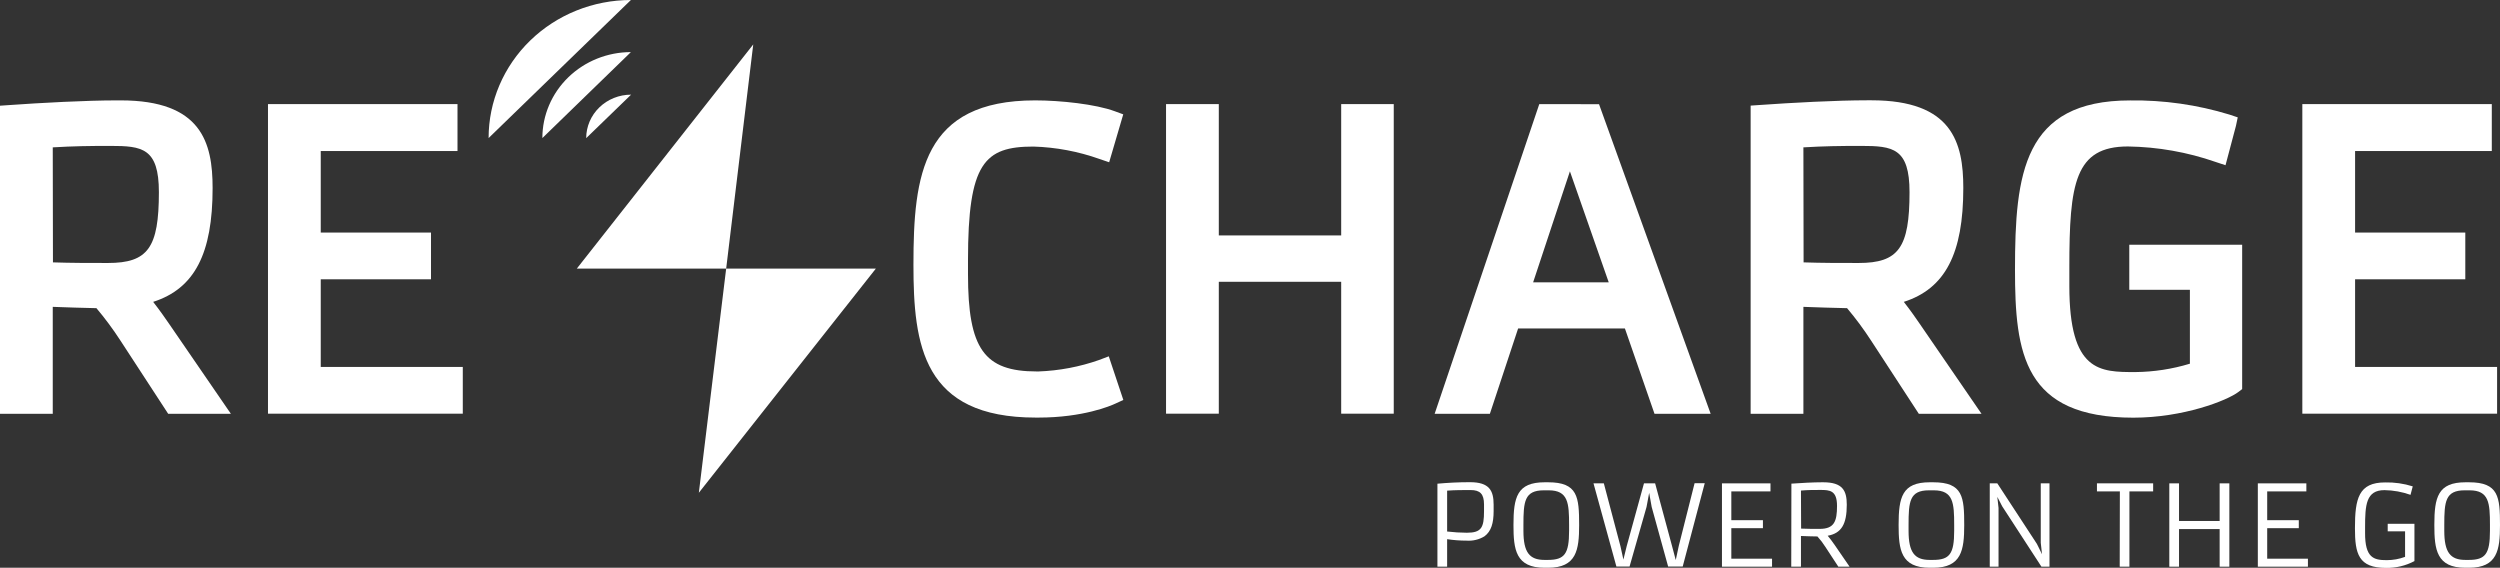 <svg width="273" height="62" viewBox="0 0 273 62" fill="none" xmlns="http://www.w3.org/2000/svg">
<rect x="0" y="0" width="273" height="62" fill="#333333" stroke="none"/>
<g clip-path="url(#clip0_88:30)">
<path d="M156.967 52.819C158.101 52.717 159.256 52.655 160.518 52.655C162.637 52.655 163.104 53.569 163.104 55.114V55.818C163.104 57.112 162.844 58.026 162.097 58.57C161.515 58.923 160.832 59.087 160.147 59.037C159.437 59.037 158.728 58.984 158.027 58.878V61.882H156.967V52.819ZM158.027 58.041C158.743 58.127 159.463 58.171 160.184 58.175C161.774 58.175 162.055 57.605 162.055 55.828V55.089C162.055 53.949 161.636 53.513 160.581 53.513C159.755 53.513 158.87 53.513 158.027 53.579V58.041Z" fill="white"/>
<path d="M165.271 57.328C165.271 54.303 165.653 52.665 168.674 52.665H169.055C172.298 52.665 172.442 54.267 172.442 57.338C172.442 60.054 172.155 62 169.055 62H168.674C165.515 62 165.271 60.013 165.271 57.328ZM169.039 61.142C170.846 61.142 171.345 60.48 171.345 57.969V57.328C171.345 54.935 171.249 53.543 169.113 53.543H168.584C166.464 53.543 166.358 54.776 166.358 57.328V57.969C166.358 60.321 167.02 61.142 168.658 61.142H169.039Z" fill="white"/>
<path d="M174.01 52.783H175.139L176.957 59.659L177.275 61.107L177.63 59.659L179.522 52.783H180.74L182.595 59.659L182.993 61.158L183.321 59.618L185.049 52.768H186.157L183.751 61.867H182.161L180.364 55.361L180.089 53.821L179.802 55.361L177.948 61.867H176.511L174.01 52.783Z" fill="white"/>
<path d="M188.038 52.783H193.337V53.661H189.061V56.804H192.511V57.677H189.061V61.009H193.507V61.882H188.038V52.783Z" fill="white"/>
<path d="M195.621 52.814C196.681 52.737 198.043 52.665 198.971 52.665H199.093C201.212 52.665 201.668 53.569 201.668 55.114C201.668 57.24 201.09 58.231 199.585 58.503C199.861 58.832 200.152 59.227 200.359 59.53L201.975 61.882H200.746L199.336 59.73C199.08 59.323 198.788 58.938 198.462 58.58H198.393C197.81 58.58 197.307 58.55 196.665 58.529V61.882H195.605L195.621 52.814ZM196.681 57.723C197.37 57.754 197.99 57.754 198.706 57.754C200.296 57.754 200.603 56.937 200.603 55.243C200.603 53.548 199.808 53.502 198.785 53.502C198.017 53.502 197.455 53.502 196.665 53.569L196.681 57.723Z" fill="white"/>
<path d="M207.328 57.328C207.328 54.303 207.705 52.665 210.725 52.665H211.107C214.355 52.665 214.493 54.267 214.493 57.338C214.493 60.054 214.207 62 211.107 62H210.725C207.567 62 207.328 60.013 207.328 57.328ZM211.096 61.142C212.898 61.142 213.396 60.48 213.396 57.969V57.328C213.396 54.935 213.306 53.543 211.17 53.543H210.64C208.521 53.543 208.415 54.776 208.415 57.328V57.969C208.415 60.321 209.077 61.142 210.715 61.142H211.096Z" fill="white"/>
<path d="M217.281 52.783H218.107L222.432 59.397L222.988 60.521L222.851 59.268V52.783H223.804V61.882H222.925L218.637 55.284L218.107 54.257L218.24 55.469V61.877H217.281V52.783Z" fill="white"/>
<path d="M231.489 53.661H228.987V52.783H235.124V53.661H232.533V61.877H231.473L231.489 53.661Z" fill="white"/>
<path d="M236.889 52.783H237.949V56.891H242.385V52.783H243.445V61.882H242.385V57.774H237.949V61.882H236.889V52.783Z" fill="white"/>
<path d="M246.555 52.783H251.855V53.661H247.578V56.804H251.028V57.677H247.578V61.009H252.025V61.882H246.555V52.783Z" fill="white"/>
<path d="M260.62 61.168C261.309 61.17 261.992 61.048 262.634 60.809V58.021H260.737V57.199H263.657V61.271C262.708 61.776 261.639 62.033 260.557 62.015C257.541 62.015 257.16 60.475 257.16 57.682C257.16 54.426 257.568 52.681 260.451 52.681C261.476 52.657 262.497 52.803 263.472 53.112L263.228 54.036C262.317 53.712 261.357 53.538 260.387 53.523C258.363 53.523 258.267 55.151 258.267 57.6V58.185C258.252 60.911 259.205 61.168 260.62 61.168Z" fill="white"/>
<path d="M265.83 57.328C265.83 54.303 266.211 52.665 269.232 52.665H269.614C272.862 52.665 273 54.267 273 57.338C273 60.054 272.714 62 269.614 62H269.216C266.074 62 265.83 60.013 265.83 57.328ZM269.603 61.142C271.405 61.142 271.903 60.48 271.903 57.969V57.328C271.903 54.935 271.808 53.543 269.672 53.543H269.142C267.022 53.543 266.916 54.776 266.916 57.328V57.969C266.916 60.321 267.579 61.142 269.216 61.142H269.603Z" fill="white"/>
<path d="M16.725 32.964C21.256 31.511 23.217 27.686 23.217 20.538C23.217 15.563 22.004 10.962 13.185 10.962H12.756C9.385 10.962 4.462 11.229 0.98 11.476L0 11.543V45.184H5.761V33.508C7.435 33.57 8.877 33.616 10.53 33.652C11.477 34.776 12.351 35.956 13.148 37.185L18.363 45.184H25.21L18.48 35.382C18.093 34.823 17.451 33.888 16.725 32.964ZM5.761 16.092C8.002 15.958 9.767 15.933 12.051 15.933C15.517 15.933 17.351 16.159 17.351 20.985C17.351 27.054 16.158 28.718 11.791 28.718C9.672 28.718 7.774 28.718 5.782 28.651L5.761 16.092Z" fill="white"/>
<path d="M35.025 40.07V30.499H47.065V25.396H35.025V16.492H49.959V11.368H29.264V45.174H50.536V40.07H35.025Z" fill="white"/>
<path d="M120.024 39.31C117.9 40.058 115.668 40.48 113.41 40.563H113.214C107.464 40.563 105.705 38.083 105.705 29.945V28.404C105.705 17.797 107.491 16.005 112.854 16.005C115.316 16.079 117.749 16.537 120.061 17.36L121.121 17.719L122.658 12.487L121.752 12.154C119.658 11.373 115.784 10.962 113.039 10.962C100.75 10.962 99.748 19.085 99.748 28.902C99.748 37.703 100.771 45.6 113.103 45.6H113.41C118.27 45.6 121.28 44.322 121.831 44.06L122.668 43.675L121.078 38.91L120.024 39.31Z" fill="white"/>
<path d="M146.458 25.709H133.093V11.368H127.332V45.174H133.093V30.771H146.458V45.174H152.197V11.368H146.458V25.709Z" fill="white"/>
<path d="M168.09 11.368L156.665 45.184H162.695L165.78 35.865H177.439L180.671 45.184H186.803L174.614 11.378L168.09 11.368ZM167.417 30.833L171.434 18.71L175.674 30.833H167.417Z" fill="white"/>
<path d="M207.895 32.964C212.426 31.511 214.393 27.686 214.393 20.528C214.393 15.553 213.174 10.952 204.355 10.952H203.926C200.556 10.952 195.632 11.219 192.15 11.466L191.17 11.532V45.184H196.931V33.508C198.605 33.57 200.052 33.616 201.7 33.652C202.647 34.776 203.521 35.956 204.318 37.185L209.533 45.184H216.38L209.65 35.382C209.268 34.823 208.621 33.888 207.895 32.964ZM196.931 16.092C199.172 15.958 200.937 15.933 203.221 15.933C206.692 15.933 208.521 16.159 208.521 20.985C208.521 27.054 207.328 28.718 202.962 28.718C200.842 28.718 198.944 28.718 196.952 28.651L196.931 16.092Z" fill="white"/>
<path d="M232.517 31.644H239.136V39.716C237.208 40.302 235.201 40.61 233.179 40.63C229.311 40.63 225.972 40.63 225.972 31.239V29.185C225.972 20.015 226.576 15.994 232.369 15.994C235.633 16.042 238.867 16.613 241.94 17.683L243.026 18.043L244.165 13.75L244.361 12.816L243.439 12.508C239.935 11.438 236.276 10.918 232.602 10.967C220.943 10.967 220.037 18.977 220.037 29.452C220.037 38.607 220.991 45.61 232.968 45.61C238.405 45.61 243.196 43.747 244.441 42.797L244.844 42.489V26.726H232.517V31.644Z" fill="white"/>
<path d="M257.176 40.07V30.499H269.211V25.396H257.176V16.492H272.104V11.368H251.415V45.174H272.682V40.07H257.176Z" fill="white"/>
<path d="M59.227 15.075L68.894 5.689C66.328 5.693 63.868 6.684 62.056 8.444C60.243 10.204 59.226 12.589 59.227 15.075V15.075ZM53.356 15.075L68.894 0C64.77 0.004 60.818 1.594 57.904 4.421C54.99 7.248 53.354 11.08 53.356 15.075V15.075ZM62.985 29.334H79.297L82.254 4.852L62.985 29.334ZM68.915 10.336C67.615 10.336 66.368 10.836 65.449 11.727C64.529 12.618 64.013 13.826 64.013 15.085L68.915 10.336ZM95.641 29.334H79.297L76.313 53.81L95.641 29.334Z" fill="white"/>
</g>
<defs>
<clipPath id="clip0_88:30">
<rect width="273" height="62" fill="white"/>
</clipPath>
</defs>
</svg>
